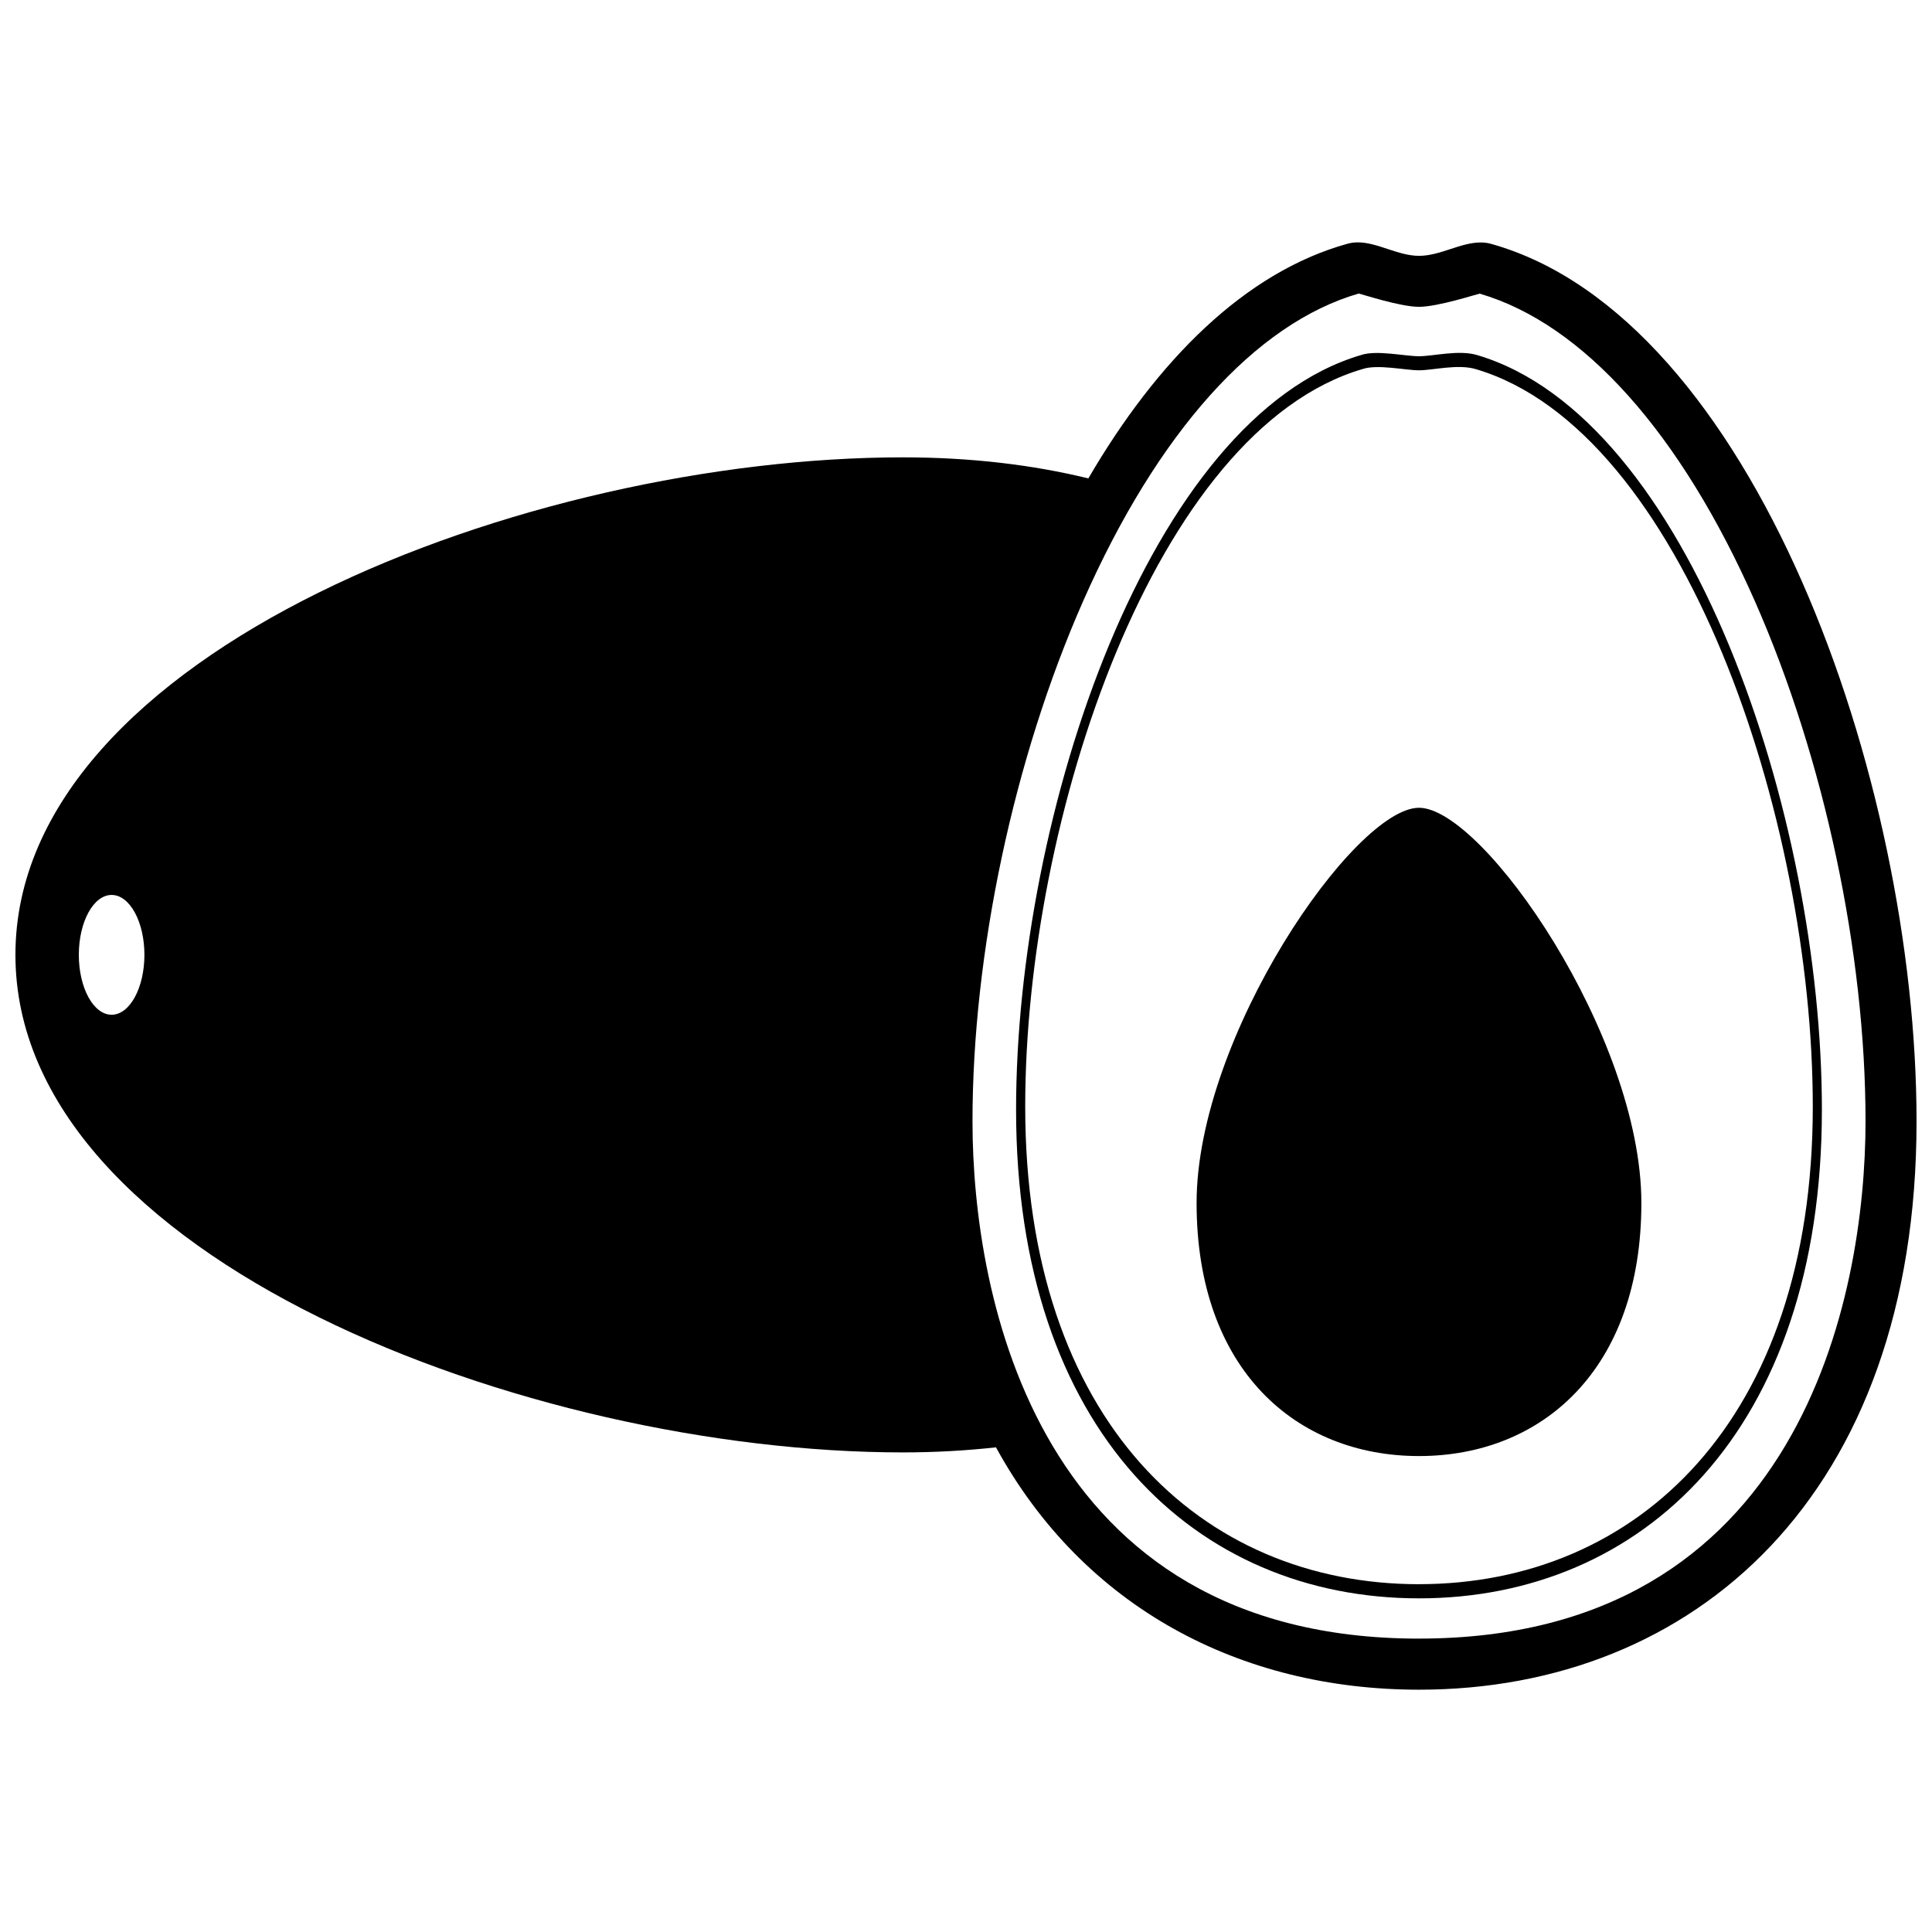 <?xml version="1.0" encoding="UTF-8"?>
<!-- Uploaded to: ICON Repo, www.svgrepo.com, Generator: ICON Repo Mixer Tools -->
<svg width="800px" height="800px" version="1.1" viewBox="144 144 512 512" xmlns="http://www.w3.org/2000/svg">
 <defs>
  <clipPath id="a">
   <path d="m148.09 208h503.81v384h-503.81z"/>
  </clipPath>
 </defs>
 <path d="m520.05 358.07c-17.055 0-58.941 60.562-58.941 104.73 0 44.176 26.391 67.07 58.941 67.07 32.551 0 58.93-22.898 58.93-67.07 0.004-44.164-41.879-104.73-58.93-104.73z"/>
 <path d="m535.5 238.11c-4.84-1.484-11.707 0.297-15.445 0.297-3.742 0-11.254-1.703-15.332-0.328-56.164 16.516-91.453 121.62-91.453 200 0 85.273 47.812 129.5 106.78 129.5 58.973 0 106.77-44.219 106.77-129.5 0-78.312-35.234-183.33-91.324-199.97zm-15.449 325.72c-57.641 0-104.36-43.215-104.36-126.56 0-76.59 34.484-179.32 89.375-195.46 3.984-1.352 11.324 0.324 14.988 0.324 3.664 0 10.375-1.75 15.105-0.293 54.82 16.258 89.25 118.89 89.25 195.43 0 83.324-46.719 126.55-104.36 126.55z"/>
 <g clip-path="url(#a)">
  <path d="m539.14 208.62c-0.926-0.258-1.844-0.363-2.785-0.363-5.285 0-10.727 3.543-16.297 3.543-5.559 0-10.957-3.57-16.223-3.57-0.918 0-1.809 0.109-2.715 0.359-27.234 7.543-50.488 30.984-68.695 62.191-14.816-3.613-31.191-5.578-49.156-5.578-99.176-0.004-235.18 51.586-235.18 131.84 0 80.262 136 131.85 235.18 131.86 8.594 0 16.801-0.48 24.676-1.344 23.25 42.477 64.766 64.227 112.11 64.227 72.816 0 131.85-51.434 131.85-150.61-0.004-91.066-43.508-213.2-112.76-232.55zm-365.56 204.3c-4.801 0-8.691-7.113-8.691-15.875 0-8.766 3.891-15.875 8.691-15.875s8.691 7.109 8.691 15.875c0 8.758-3.891 15.875-8.691 15.875zm346.47 165.33c-101.2 0-118.33-90.594-118.33-137.09 0-44.688 10.953-96.203 29.301-137.81 19.711-44.703 45.641-73.633 73.059-81.562 0.812 0.16 10.984 3.523 15.973 3.523 4.973 0 15.234-3.34 16.062-3.496 27.398 7.977 53.312 36.934 73.004 81.637 18.324 41.586 29.266 93.07 29.266 137.71-0.004 46.242-17.141 137.09-118.34 137.08z"/>
 </g>
</svg>